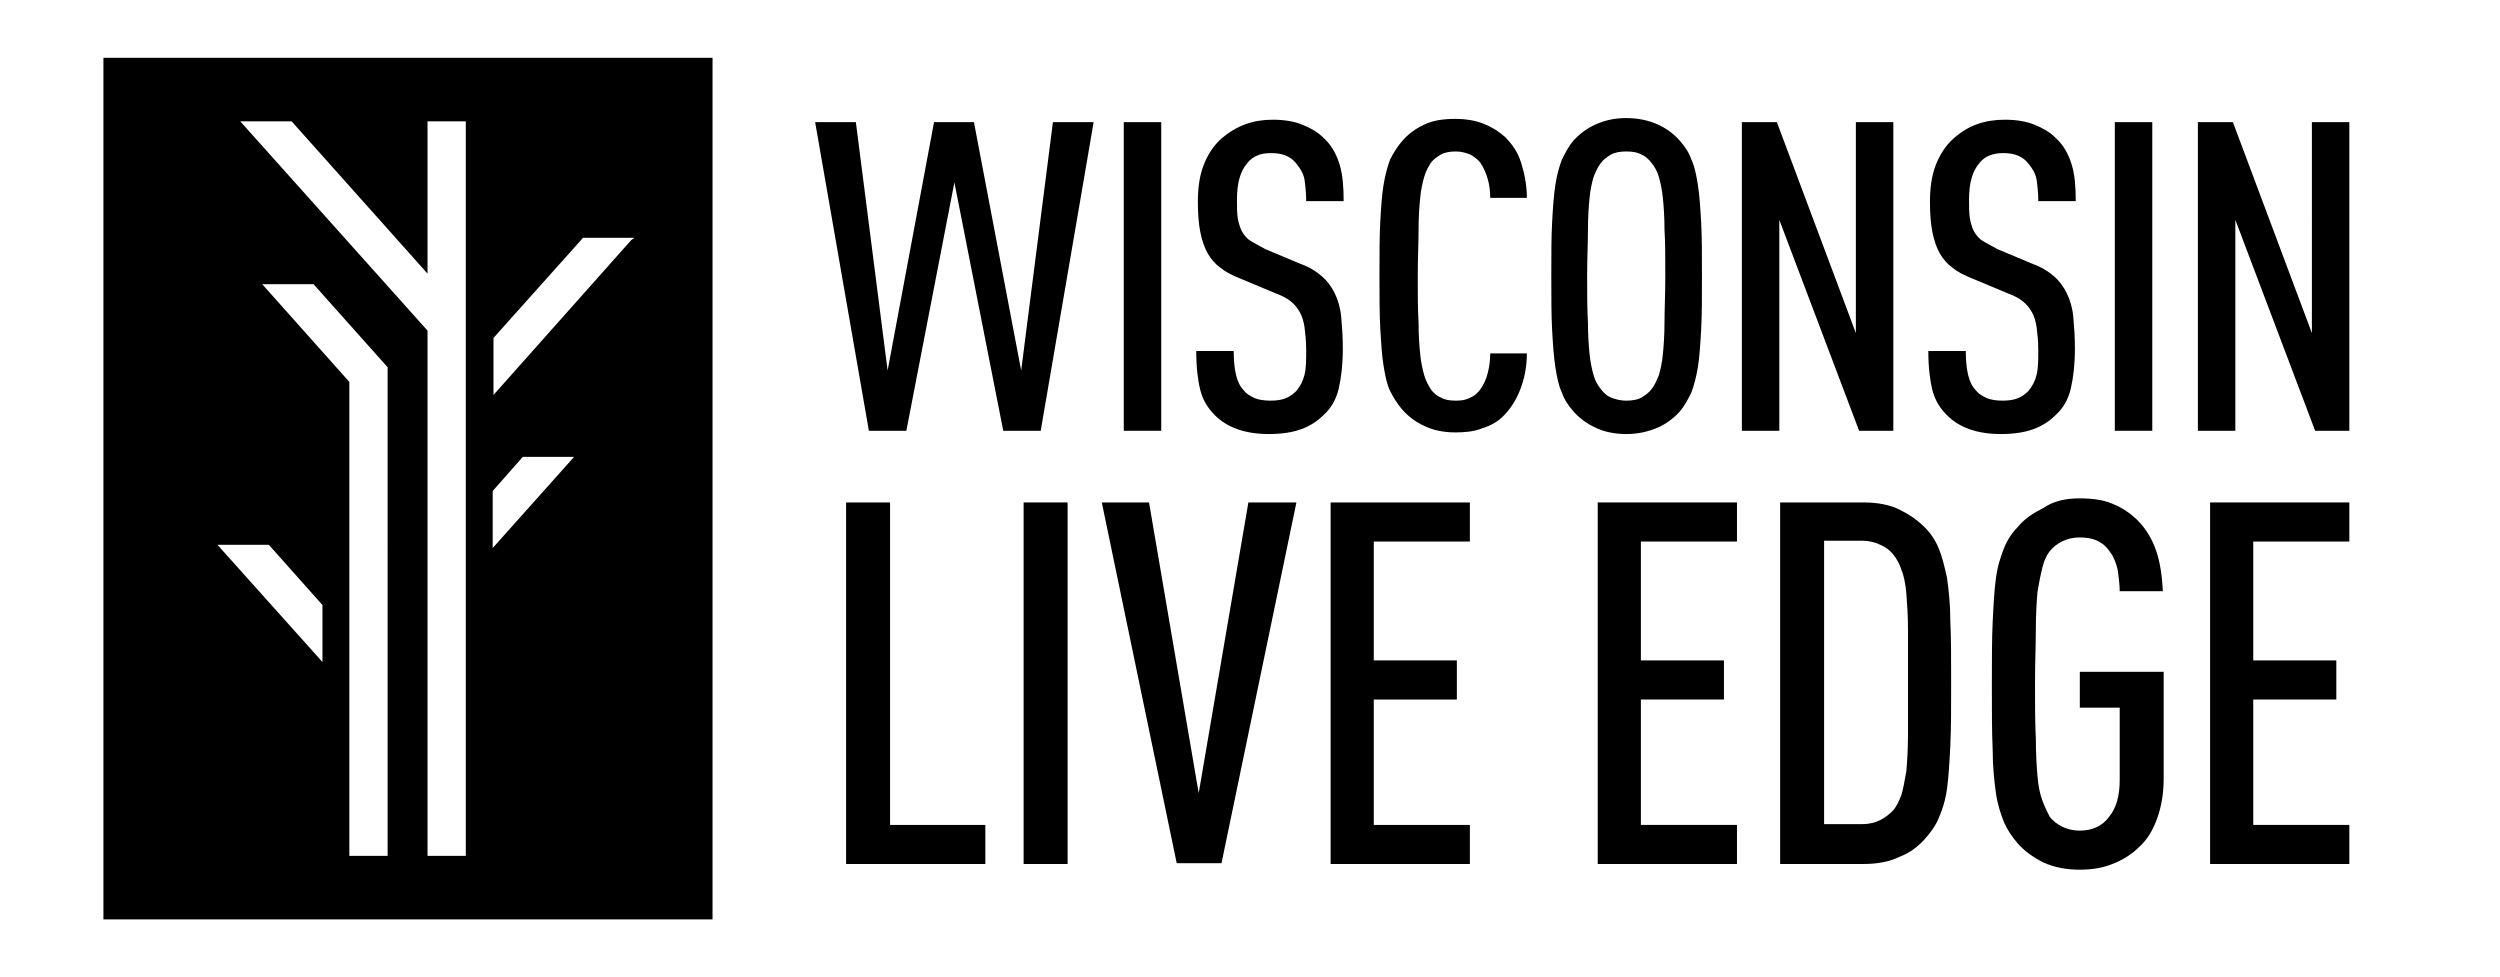 <?xml version="1.0" encoding="utf-8"?>
<!-- Generator: Adobe Illustrator 26.1.0, SVG Export Plug-In . SVG Version: 6.00 Build 0)  -->
<svg version="1.1" id="Layer_1" xmlns="http://www.w3.org/2000/svg" xmlns:xlink="http://www.w3.org/1999/xlink" x="0px" y="0px"
	 width="307px" height="120px" viewBox="0 0 307 120" style="enable-background:new 0 0 307 120;" xml:space="preserve">
<style type="text/css">
	.Drop_x0020_Shadow{fill:none;}
	.Round_x0020_Corners_x0020_2_x0020_pt{fill:#FFFFFF;stroke:#000000;stroke-miterlimit:10;}
	.Live_x0020_Reflect_x0020_X{fill:none;}
	.Bevel_x0020_Soft{fill:url(#SVGID_1_);}
	.Dusk{fill:#FFFFFF;}
	.Foliage_GS{fill:#FFDD00;}
	.Pompadour_GS{fill-rule:evenodd;clip-rule:evenodd;fill:#44ADE2;}
</style>
<linearGradient id="SVGID_1_" gradientUnits="userSpaceOnUse" x1="0" y1="0" x2="0.707" y2="0.707">
	<stop  offset="0" style="stop-color:#DEDFE3"/>
	<stop  offset="0.174" style="stop-color:#D8D9DD"/>
	<stop  offset="0.352" style="stop-color:#C9CACD"/>
	<stop  offset="0.532" style="stop-color:#B4B5B8"/>
	<stop  offset="0.714" style="stop-color:#989A9C"/>
	<stop  offset="0.895" style="stop-color:#797C7E"/>
	<stop  offset="1" style="stop-color:#656B6C"/>
</linearGradient>
<g>
	<path d="M105.1,15l3.9,30.5l5.7-30.5h4.9l5.8,30.5l3.9-30.5h5l-6.5,37.9h-4.6l-6-30.5l-5.9,30.5h-4.6L100.1,15H105.1z"/>
	<path d="M142.6,52.9h-4.6V15h4.6V52.9z"/>
	<path d="M156.3,14.7c1.4,0,2.6,0.2,3.6,0.6c1,0.4,1.9,0.9,2.6,1.6c1,0.9,1.6,2,2,3.3c0.4,1.3,0.5,2.8,0.5,4.5h-4.6
		c0-1-0.1-1.9-0.2-2.6c-0.1-0.7-0.5-1.4-1-2c-0.7-0.9-1.7-1.3-3.1-1.3c-0.7,0-1.3,0.1-1.7,0.3c-0.5,0.2-0.9,0.5-1.2,0.9
		c-0.9,1-1.3,2.5-1.3,4.5c0,0.9,0,1.7,0.1,2.3c0.1,0.6,0.3,1.2,0.5,1.6c0.3,0.5,0.6,0.9,1.1,1.2c0.5,0.3,1.1,0.6,1.8,1l4.3,1.8
		c1.1,0.4,1.9,0.9,2.6,1.5s1.2,1.3,1.6,2.1c0.4,0.8,0.7,1.8,0.8,2.9c0.1,1.1,0.2,2.4,0.2,3.9c0,2-0.2,3.6-0.5,4.9
		c-0.3,1.3-0.9,2.4-1.9,3.3c-0.7,0.7-1.6,1.3-2.7,1.7c-1.1,0.4-2.4,0.6-4,0.6c-2.9,0-5.1-0.8-6.6-2.3c-0.9-0.9-1.5-1.9-1.8-3.1
		c-0.3-1.2-0.5-2.8-0.5-4.8h4.6c0,1.2,0.1,2.2,0.3,3c0.2,0.8,0.5,1.4,1,1.9c0.3,0.4,0.7,0.6,1.3,0.9c0.5,0.2,1.2,0.3,1.9,0.3
		c0.8,0,1.4-0.1,1.9-0.3s0.9-0.5,1.3-0.9c0.5-0.6,0.8-1.2,1-2c0.2-0.8,0.2-1.8,0.2-3c0-1.1-0.1-2-0.2-2.8c-0.1-0.7-0.3-1.4-0.6-1.9
		c-0.3-0.5-0.6-0.9-1.1-1.3c-0.5-0.4-1.1-0.7-1.9-1l-4.3-1.8c-1-0.4-1.8-0.8-2.4-1.3c-0.7-0.5-1.2-1.1-1.6-1.8
		c-0.4-0.7-0.7-1.6-0.9-2.6c-0.2-1-0.3-2.2-0.3-3.7c0-1.7,0.2-3.2,0.7-4.5s1.2-2.4,2.2-3.3C151.9,15.4,153.9,14.7,156.3,14.7z"/>
	<path d="M178.7,14.6c1.3,0,2.5,0.2,3.5,0.6c1,0.4,1.8,0.9,2.6,1.6c0.9,0.9,1.6,1.9,2,3.2c0.4,1.3,0.7,2.7,0.7,4.3h-4.5
		c0-0.8-0.1-1.6-0.3-2.3c-0.2-0.7-0.5-1.4-0.9-2c-0.3-0.4-0.7-0.7-1.2-1c-0.5-0.2-1.1-0.4-1.8-0.4c-0.7,0-1.4,0.1-1.9,0.4
		c-0.5,0.3-0.9,0.6-1.2,1c-0.3,0.5-0.6,1-0.8,1.7c-0.2,0.7-0.4,1.5-0.5,2.6c-0.1,1-0.2,2.3-0.2,3.9c0,1.6-0.1,3.5-0.1,5.7
		s0,4.1,0.1,5.7c0,1.6,0.1,2.9,0.2,3.9c0.1,1,0.3,1.9,0.5,2.6c0.2,0.7,0.5,1.2,0.8,1.7c0.3,0.4,0.7,0.8,1.2,1
		c0.5,0.3,1.1,0.4,1.9,0.4c0.7,0,1.3-0.1,1.8-0.4c0.5-0.2,0.9-0.6,1.2-1c0.4-0.6,0.7-1.2,0.9-2c0.2-0.8,0.3-1.6,0.3-2.4h4.5
		c0,1.6-0.3,3.1-0.8,4.4c-0.5,1.3-1.2,2.4-2.1,3.3c-0.7,0.7-1.6,1.2-2.6,1.5c-1,0.4-2.1,0.5-3.3,0.5c-1.5,0-2.8-0.3-3.8-0.8
		c-1.1-0.5-2-1.2-2.7-2c-0.6-0.7-1.1-1.5-1.5-2.3c-0.4-0.8-0.6-1.9-0.8-3.1c-0.2-1.2-0.3-2.8-0.4-4.5c-0.1-1.8-0.1-4-0.1-6.6
		c0-2.6,0-4.8,0.1-6.6c0.1-1.8,0.2-3.3,0.4-4.5c0.2-1.2,0.5-2.3,0.8-3.1c0.4-0.8,0.9-1.6,1.5-2.3c0.7-0.8,1.6-1.5,2.7-2
		C175.9,14.8,177.2,14.6,178.7,14.6z"/>
	<path d="M199.7,53.3c-1.5,0-2.8-0.3-3.8-0.8c-1.1-0.5-2-1.2-2.7-2c-0.6-0.7-1.1-1.4-1.4-2.3c-0.4-0.8-0.6-1.9-0.8-3.1
		c-0.2-1.3-0.3-2.8-0.4-4.6c-0.1-1.8-0.1-4-0.1-6.6c0-2.6,0-4.8,0.1-6.6c0.1-1.8,0.2-3.3,0.4-4.6c0.2-1.3,0.5-2.3,0.8-3.1
		c0.4-0.8,0.8-1.6,1.4-2.3c0.7-0.8,1.6-1.5,2.7-2c1.1-0.5,2.3-0.8,3.8-0.8s2.8,0.3,3.9,0.8c1.1,0.5,2,1.2,2.7,2
		c0.6,0.7,1.1,1.4,1.4,2.3c0.4,0.8,0.6,1.9,0.8,3.1c0.2,1.3,0.3,2.8,0.4,4.6c0.1,1.8,0.1,4,0.1,6.6c0,2.6,0,4.8-0.1,6.6
		c-0.1,1.8-0.2,3.3-0.4,4.6c-0.2,1.2-0.5,2.3-0.8,3.1c-0.4,0.8-0.8,1.6-1.4,2.3c-0.7,0.8-1.6,1.5-2.7,2
		C202.4,53,201.2,53.3,199.7,53.3z M199.7,49.2c0.7,0,1.4-0.1,1.9-0.4c0.5-0.3,0.9-0.6,1.2-1c0.4-0.5,0.6-1,0.9-1.7
		c0.2-0.7,0.4-1.5,0.5-2.6c0.1-1,0.2-2.3,0.2-3.9c0-1.6,0.1-3.5,0.1-5.7s0-4.1-0.1-5.7c0-1.6-0.1-2.9-0.2-3.9
		c-0.1-1-0.3-1.9-0.5-2.6c-0.2-0.7-0.5-1.2-0.9-1.7c-0.3-0.4-0.7-0.8-1.2-1c-0.5-0.3-1.1-0.4-1.9-0.4c-0.7,0-1.4,0.1-1.9,0.4
		c-0.5,0.3-0.9,0.6-1.2,1c-0.4,0.5-0.6,1-0.9,1.7c-0.2,0.7-0.4,1.5-0.5,2.6c-0.1,1-0.2,2.3-0.2,3.9c0,1.6-0.1,3.5-0.1,5.7
		s0,4.1,0.1,5.7c0,1.6,0.1,2.9,0.2,3.9c0.1,1,0.3,1.9,0.5,2.6c0.2,0.7,0.5,1.2,0.9,1.7c0.3,0.4,0.7,0.8,1.2,1
		C198.3,49,198.9,49.2,199.7,49.2z"/>
	<path d="M232.4,52.9h-4.1l-9.8-25.9v25.9h-4.6V15h4.3l9.7,25.9V15h4.6V52.9z"/>
	<path d="M246.2,14.7c1.4,0,2.6,0.2,3.6,0.6c1,0.4,1.9,0.9,2.6,1.6c1,0.9,1.6,2,2,3.3c0.4,1.3,0.5,2.8,0.5,4.5h-4.6
		c0-1-0.1-1.9-0.2-2.6c-0.1-0.7-0.5-1.4-1-2c-0.7-0.9-1.7-1.3-3.1-1.3c-0.7,0-1.2,0.1-1.7,0.3c-0.5,0.2-0.9,0.5-1.2,0.9
		c-0.9,1-1.3,2.5-1.3,4.5c0,0.9,0,1.7,0.1,2.3c0.1,0.6,0.3,1.2,0.5,1.6c0.3,0.5,0.6,0.9,1.1,1.2c0.5,0.3,1.1,0.6,1.8,1l4.3,1.8
		c1.1,0.4,1.9,0.9,2.6,1.5c0.7,0.6,1.2,1.3,1.6,2.1c0.4,0.8,0.7,1.8,0.8,2.9c0.1,1.1,0.2,2.4,0.2,3.9c0,2-0.2,3.6-0.5,4.9
		c-0.3,1.3-0.9,2.4-1.9,3.3c-0.7,0.7-1.6,1.3-2.7,1.7s-2.4,0.6-4,0.6c-2.9,0-5.1-0.8-6.6-2.3c-0.9-0.9-1.5-1.9-1.8-3.1
		c-0.3-1.2-0.5-2.8-0.5-4.8h4.6c0,1.2,0.1,2.2,0.3,3s0.5,1.4,1,1.9c0.3,0.4,0.7,0.6,1.3,0.9c0.5,0.2,1.2,0.3,1.9,0.3
		c0.8,0,1.4-0.1,1.9-0.3c0.5-0.2,0.9-0.5,1.3-0.9c0.5-0.6,0.8-1.2,1-2c0.2-0.8,0.2-1.8,0.2-3c0-1.1-0.1-2-0.2-2.8
		c-0.1-0.7-0.3-1.4-0.6-1.9c-0.3-0.5-0.6-0.9-1.1-1.3c-0.5-0.4-1.1-0.7-1.9-1l-4.3-1.8c-1-0.4-1.8-0.8-2.4-1.3
		c-0.7-0.5-1.2-1.1-1.6-1.8c-0.4-0.7-0.7-1.6-0.9-2.6c-0.2-1-0.3-2.2-0.3-3.7c0-1.7,0.2-3.2,0.7-4.5s1.2-2.4,2.2-3.3
		C241.7,15.4,243.7,14.7,246.2,14.7z"/>
	<path d="M264.3,52.9h-4.6V15h4.6V52.9z"/>
	<path d="M288.4,52.9h-4.1l-9.8-25.9v25.9h-4.6V15h4.3l9.7,25.9V15h4.6V52.9z"/>
	<path d="M109.2,101.3H121v4.8h-17.1V61.7h5.4V101.3z"/>
	<path d="M131.1,106.1h-5.4V61.7h5.4V106.1z"/>
	<path d="M141.1,61.7l6.1,35.7l6.1-35.7h5.9l-9.2,44.3h-5.5l-9.2-44.3H141.1z"/>
	<path d="M180.5,66.5h-11.8v14.6h10.2v4.8h-10.2v15.4h11.8v4.8h-17.1V61.7h17.1V66.5z"/>
	<path d="M213.3,66.5h-11.8v14.6h10.2v4.8h-10.2v15.4h11.8v4.8h-17.1V61.7h17.1V66.5z"/>
	<path d="M228.8,61.7c1.8,0,3.3,0.3,4.5,0.9c1.2,0.6,2.2,1.3,3.1,2.2c0.7,0.7,1.3,1.6,1.7,2.6c0.4,1,0.7,2.2,1,3.6
		c0.2,1.5,0.4,3.2,0.4,5.3c0.1,2.1,0.1,4.6,0.1,7.6c0,3,0,5.5-0.1,7.6c-0.1,2.1-0.2,3.8-0.4,5.3c-0.2,1.5-0.6,2.7-1,3.6
		c-0.4,1-1,1.8-1.7,2.6c-0.8,0.9-1.8,1.7-3.1,2.2c-1.2,0.6-2.7,0.9-4.5,0.9h-10.2V61.7H228.8z M224,66.5v34.7h4.7
		c0.9,0,1.6-0.2,2.2-0.5c0.6-0.3,1.1-0.7,1.6-1.2c0.4-0.5,0.7-1.1,1-1.9c0.2-0.7,0.4-1.7,0.6-2.9c0.1-1.2,0.2-2.7,0.2-4.4
		c0-1.7,0-3.9,0-6.5c0-2.5,0-4.7,0-6.4c0-1.8-0.1-3.2-0.2-4.5c-0.1-1.2-0.3-2.2-0.6-2.9c-0.2-0.7-0.6-1.4-1-1.9s-0.9-0.9-1.6-1.2
		c-0.6-0.3-1.4-0.5-2.2-0.5H224z"/>
	<path d="M255.4,61.2c1.6,0,3,0.2,4.1,0.7c1.2,0.5,2.2,1.2,3,2c1,1,1.8,2.3,2.3,3.8c0.5,1.5,0.7,3.1,0.8,4.9h-5.3
		c0-0.7-0.1-1.5-0.2-2.3c-0.1-0.8-0.4-1.5-0.7-2.1c-0.4-0.6-0.8-1.2-1.5-1.6c-0.6-0.4-1.5-0.6-2.5-0.6c-0.9,0-1.6,0.2-2.2,0.5
		c-0.6,0.3-1.1,0.7-1.5,1.2c-0.4,0.5-0.7,1.2-0.9,2c-0.2,0.8-0.4,1.8-0.6,3c-0.1,1.2-0.2,2.8-0.2,4.6c0,1.8-0.1,4-0.1,6.7
		c0,2.6,0,4.8,0.1,6.7c0,1.8,0.1,3.4,0.2,4.6c0.1,1.2,0.3,2.2,0.6,3s0.6,1.4,0.9,2c0.4,0.5,0.9,0.9,1.5,1.2c0.6,0.3,1.3,0.5,2.2,0.5
		c1.6,0,2.8-0.6,3.6-1.7c0.9-1.1,1.3-2.6,1.3-4.5v-8.9h-4.9v-4.4h10.3v13.1c0,1.9-0.3,3.5-0.8,4.9c-0.5,1.4-1.2,2.6-2.2,3.5
		c-0.9,0.9-2,1.6-3.3,2.1c-1.2,0.5-2.6,0.7-4,0.7c-1.7,0-3.2-0.3-4.5-0.9c-1.2-0.6-2.3-1.4-3.1-2.3c-0.7-0.8-1.3-1.7-1.7-2.6
		c-0.4-1-0.8-2.2-1-3.6c-0.2-1.5-0.4-3.2-0.4-5.4c-0.1-2.1-0.1-4.7-0.1-7.8s0-5.7,0.1-7.8c0.1-2.1,0.2-3.9,0.4-5.4
		c0.2-1.5,0.6-2.7,1-3.7c0.4-1,1-1.9,1.7-2.6c0.8-1,1.9-1.7,3.1-2.3C252.2,61.5,253.7,61.2,255.4,61.2z"/>
	<path d="M288.5,66.5h-11.8v14.6h10.2v4.8h-10.2v15.4h11.8v4.8h-17.1V61.7h17.1V66.5z"/>
	<path d="M12.7,7.1v105.8h74.8V7.1H12.7z M39.6,81.3L26.7,66.9H33l0.1,0.1l6.5,7.3V81.3z M47.6,105.1h-4.7V46.9l-10.7-12h6.3
		l9.1,10.2V105.1z M57.2,105.1h-4.7V40.6l-23-25.7h6.3l0.1,0.1l16.6,18.6V14.9h4.7V105.1z M60.5,67.3v-7l3.7-4.2h6.3L60.5,67.3z
		 M77.5,29.5l-16.9,19v-7l11-12.3h6.3L77.5,29.5z"/>
</g>
</svg>
